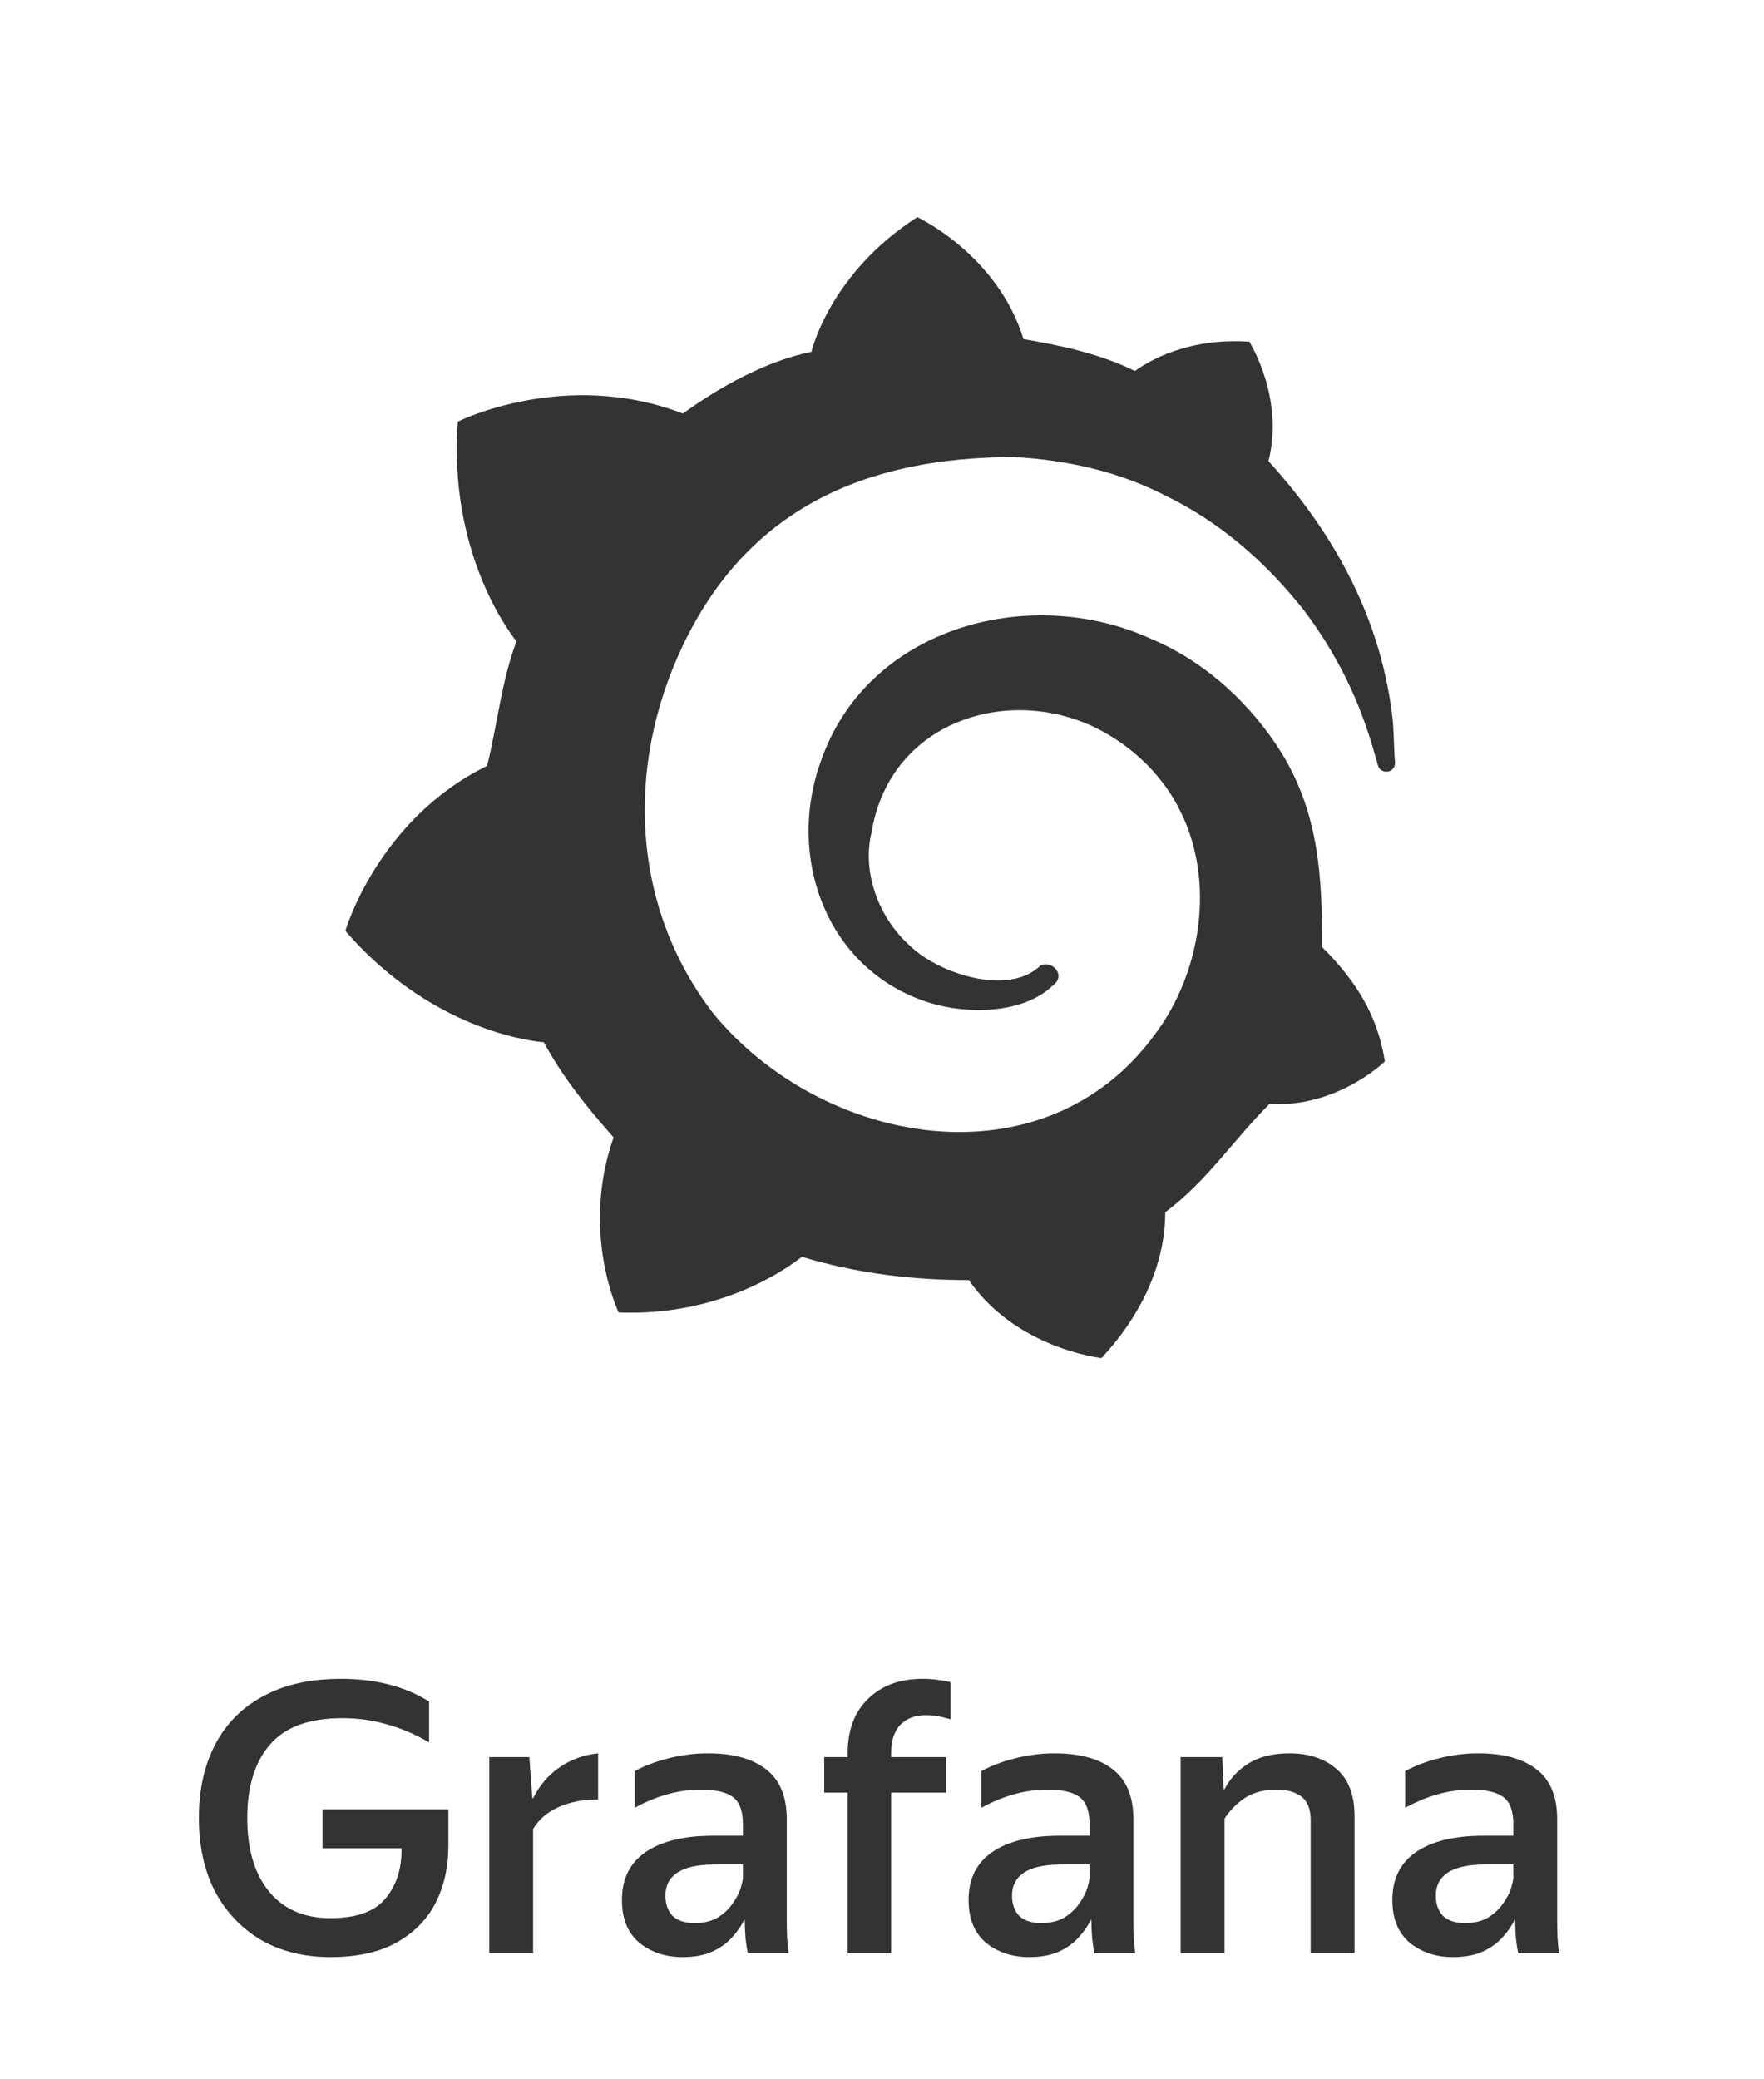 <svg width="56" height="66" viewBox="0 0 56 66" fill="none" xmlns="http://www.w3.org/2000/svg">
<path d="M44.221 22.927C43.885 19.735 42.422 17.005 40.269 14.637C40.783 12.613 39.659 10.845 39.659 10.845C37.699 10.717 36.477 11.456 36.028 11.777C34.949 11.238 33.674 10.962 32.493 10.765C31.658 8.066 29.119 6.893 29.119 6.893C26.324 8.692 25.761 11.167 25.761 11.167C24.341 11.451 22.836 12.286 21.68 13.127C17.921 11.681 14.531 13.384 14.531 13.384C14.242 17.4 16.041 19.907 16.395 20.357C15.914 21.64 15.793 22.988 15.463 24.309C11.992 26.012 10.964 29.547 10.964 29.547C13.856 32.888 17.262 33.081 17.262 33.081C17.866 34.195 18.643 35.161 19.479 36.102C18.419 39.122 19.64 41.66 19.64 41.66C22.885 41.789 25.006 40.247 25.456 39.893C27.197 40.416 28.935 40.632 30.758 40.632C32.268 42.817 34.967 43.106 34.967 43.106C36.14 41.854 36.992 40.22 36.992 38.479C38.32 37.483 39.142 36.2 40.301 35.041C42.454 35.17 43.964 33.692 43.964 33.692C43.728 32.187 43.01 31.099 41.972 30.061C41.972 27.878 41.883 25.896 40.719 23.955C39.746 22.374 38.294 21.02 36.574 20.292C32.743 18.524 27.62 19.869 26.099 24.052C24.914 27.162 26.223 30.802 29.505 31.828C30.691 32.199 32.507 32.2 33.457 31.25C33.824 30.956 33.426 30.484 33.039 30.639C32.032 31.647 29.766 30.9 28.862 29.996C27.898 29.128 27.352 27.683 27.673 26.398C28.273 22.798 32.219 21.648 35.064 23.248C36.092 23.827 36.959 24.695 37.474 25.755C38.588 27.983 38.133 30.874 36.67 32.824C33.156 37.656 26.108 36.403 22.628 32.149C20.043 28.768 19.85 24.347 21.664 20.517C23.727 16.163 27.448 14.508 32.204 14.508C33.862 14.601 35.509 14.963 36.992 15.729C38.737 16.572 40.164 17.831 41.362 19.328C42.232 20.471 42.932 21.758 43.386 23.12C43.547 23.57 43.643 23.955 43.739 24.277C43.82 24.597 44.286 24.553 44.286 24.212C44.254 23.827 44.254 23.409 44.221 22.927Z" fill="#333333"/>
<path d="M10.49 60.885C11.298 60.885 11.874 60.685 12.218 60.285C12.57 59.877 12.746 59.361 12.746 58.737V58.665H10.238V57.429H14.234V58.593C14.234 59.265 14.098 59.869 13.826 60.405C13.554 60.933 13.138 61.353 12.578 61.665C12.026 61.969 11.33 62.121 10.49 62.121C9.658 62.121 8.926 61.941 8.294 61.581C7.67 61.213 7.182 60.701 6.83 60.045C6.486 59.381 6.314 58.601 6.314 57.705C6.314 56.809 6.486 56.033 6.83 55.377C7.174 54.713 7.682 54.201 8.354 53.841C9.026 53.473 9.85 53.289 10.826 53.289C11.922 53.289 12.854 53.529 13.622 54.009V55.305C13.166 55.041 12.714 54.849 12.266 54.729C11.826 54.601 11.358 54.537 10.862 54.537C9.814 54.537 9.05 54.817 8.57 55.377C8.09 55.929 7.85 56.705 7.85 57.705C7.85 58.705 8.082 59.485 8.546 60.045C9.01 60.605 9.658 60.885 10.49 60.885ZM18.988 57.117C18.516 57.117 18.1 57.197 17.74 57.357C17.38 57.517 17.108 57.749 16.924 58.053V62.001H15.532V55.773H16.804L16.9 57.081H16.924C17.132 56.665 17.412 56.337 17.764 56.097C18.124 55.849 18.532 55.701 18.988 55.653V57.117ZM22.24 56.805C21.552 56.805 20.856 56.997 20.152 57.381V56.217C20.456 56.049 20.816 55.913 21.232 55.809C21.648 55.705 22.06 55.653 22.468 55.653C23.268 55.653 23.884 55.821 24.316 56.157C24.756 56.493 24.976 57.021 24.976 57.741V60.993C24.976 61.129 24.98 61.305 24.988 61.521C25.004 61.729 25.02 61.889 25.036 62.001H23.74C23.716 61.889 23.692 61.733 23.668 61.533C23.652 61.325 23.644 61.145 23.644 60.993L23.632 60.921C23.544 61.113 23.416 61.301 23.248 61.485C23.088 61.669 22.88 61.821 22.624 61.941C22.368 62.061 22.048 62.121 21.664 62.121C21.128 62.121 20.672 61.969 20.296 61.665C19.928 61.353 19.744 60.901 19.744 60.309C19.744 59.637 19.996 59.129 20.5 58.785C21.004 58.441 21.716 58.269 22.636 58.269H23.584V57.885C23.584 57.485 23.48 57.205 23.272 57.045C23.064 56.885 22.72 56.805 22.24 56.805ZM23.584 59.601V59.181H22.72C22.16 59.181 21.752 59.269 21.496 59.445C21.248 59.613 21.124 59.853 21.124 60.165C21.124 60.437 21.2 60.653 21.352 60.813C21.512 60.965 21.744 61.041 22.048 61.041C22.344 61.041 22.592 60.981 22.792 60.861C22.992 60.733 23.148 60.585 23.26 60.417C23.38 60.249 23.464 60.089 23.512 59.937C23.56 59.777 23.584 59.665 23.584 59.601ZM26.909 62.001V56.901H26.165V55.773H26.909V55.665C26.909 54.921 27.125 54.341 27.557 53.925C27.989 53.501 28.565 53.289 29.285 53.289C29.485 53.289 29.653 53.301 29.789 53.325C29.933 53.341 30.061 53.365 30.173 53.397V54.573C30.101 54.549 29.993 54.521 29.849 54.489C29.713 54.457 29.561 54.441 29.393 54.441C29.057 54.441 28.789 54.541 28.589 54.741C28.389 54.941 28.289 55.249 28.289 55.665V55.773H30.041V56.901H28.289V62.001H26.909ZM33.244 56.805C32.556 56.805 31.86 56.997 31.156 57.381V56.217C31.46 56.049 31.82 55.913 32.236 55.809C32.652 55.705 33.064 55.653 33.472 55.653C34.272 55.653 34.888 55.821 35.32 56.157C35.76 56.493 35.98 57.021 35.98 57.741V60.993C35.98 61.129 35.984 61.305 35.992 61.521C36.008 61.729 36.024 61.889 36.04 62.001H34.744C34.72 61.889 34.696 61.733 34.672 61.533C34.656 61.325 34.648 61.145 34.648 60.993L34.636 60.921C34.548 61.113 34.42 61.301 34.252 61.485C34.092 61.669 33.884 61.821 33.628 61.941C33.372 62.061 33.052 62.121 32.668 62.121C32.132 62.121 31.676 61.969 31.3 61.665C30.932 61.353 30.748 60.901 30.748 60.309C30.748 59.637 31 59.129 31.504 58.785C32.008 58.441 32.72 58.269 33.64 58.269H34.588V57.885C34.588 57.485 34.484 57.205 34.276 57.045C34.068 56.885 33.724 56.805 33.244 56.805ZM34.588 59.601V59.181H33.724C33.164 59.181 32.756 59.269 32.5 59.445C32.252 59.613 32.128 59.853 32.128 60.165C32.128 60.437 32.204 60.653 32.356 60.813C32.516 60.965 32.748 61.041 33.052 61.041C33.348 61.041 33.596 60.981 33.796 60.861C33.996 60.733 34.152 60.585 34.264 60.417C34.384 60.249 34.468 60.089 34.516 59.937C34.564 59.777 34.588 59.665 34.588 59.601ZM40.529 56.805C40.129 56.805 39.793 56.893 39.521 57.069C39.257 57.245 39.041 57.465 38.873 57.729V62.001H37.481V55.773H38.801L38.849 56.793H38.873C39.041 56.465 39.293 56.193 39.629 55.977C39.973 55.761 40.409 55.653 40.937 55.653C41.545 55.653 42.041 55.817 42.425 56.145C42.809 56.473 43.001 56.973 43.001 57.645V62.001H41.609V57.789C41.609 57.429 41.513 57.177 41.321 57.033C41.129 56.881 40.865 56.805 40.529 56.805ZM46.697 56.805C46.009 56.805 45.313 56.997 44.609 57.381V56.217C44.913 56.049 45.273 55.913 45.689 55.809C46.105 55.705 46.517 55.653 46.925 55.653C47.725 55.653 48.341 55.821 48.773 56.157C49.213 56.493 49.433 57.021 49.433 57.741V60.993C49.433 61.129 49.437 61.305 49.445 61.521C49.461 61.729 49.477 61.889 49.493 62.001H48.197C48.173 61.889 48.149 61.733 48.125 61.533C48.109 61.325 48.101 61.145 48.101 60.993L48.089 60.921C48.001 61.113 47.873 61.301 47.705 61.485C47.545 61.669 47.337 61.821 47.081 61.941C46.825 62.061 46.505 62.121 46.121 62.121C45.585 62.121 45.129 61.969 44.753 61.665C44.385 61.353 44.201 60.901 44.201 60.309C44.201 59.637 44.453 59.129 44.957 58.785C45.461 58.441 46.173 58.269 47.093 58.269H48.041V57.885C48.041 57.485 47.937 57.205 47.729 57.045C47.521 56.885 47.177 56.805 46.697 56.805ZM48.041 59.601V59.181H47.177C46.617 59.181 46.209 59.269 45.953 59.445C45.705 59.613 45.581 59.853 45.581 60.165C45.581 60.437 45.657 60.653 45.809 60.813C45.969 60.965 46.201 61.041 46.505 61.041C46.801 61.041 47.049 60.981 47.249 60.861C47.449 60.733 47.605 60.585 47.717 60.417C47.837 60.249 47.921 60.089 47.969 59.937C48.017 59.777 48.041 59.665 48.041 59.601Z" fill="#333333"/>
</svg>
